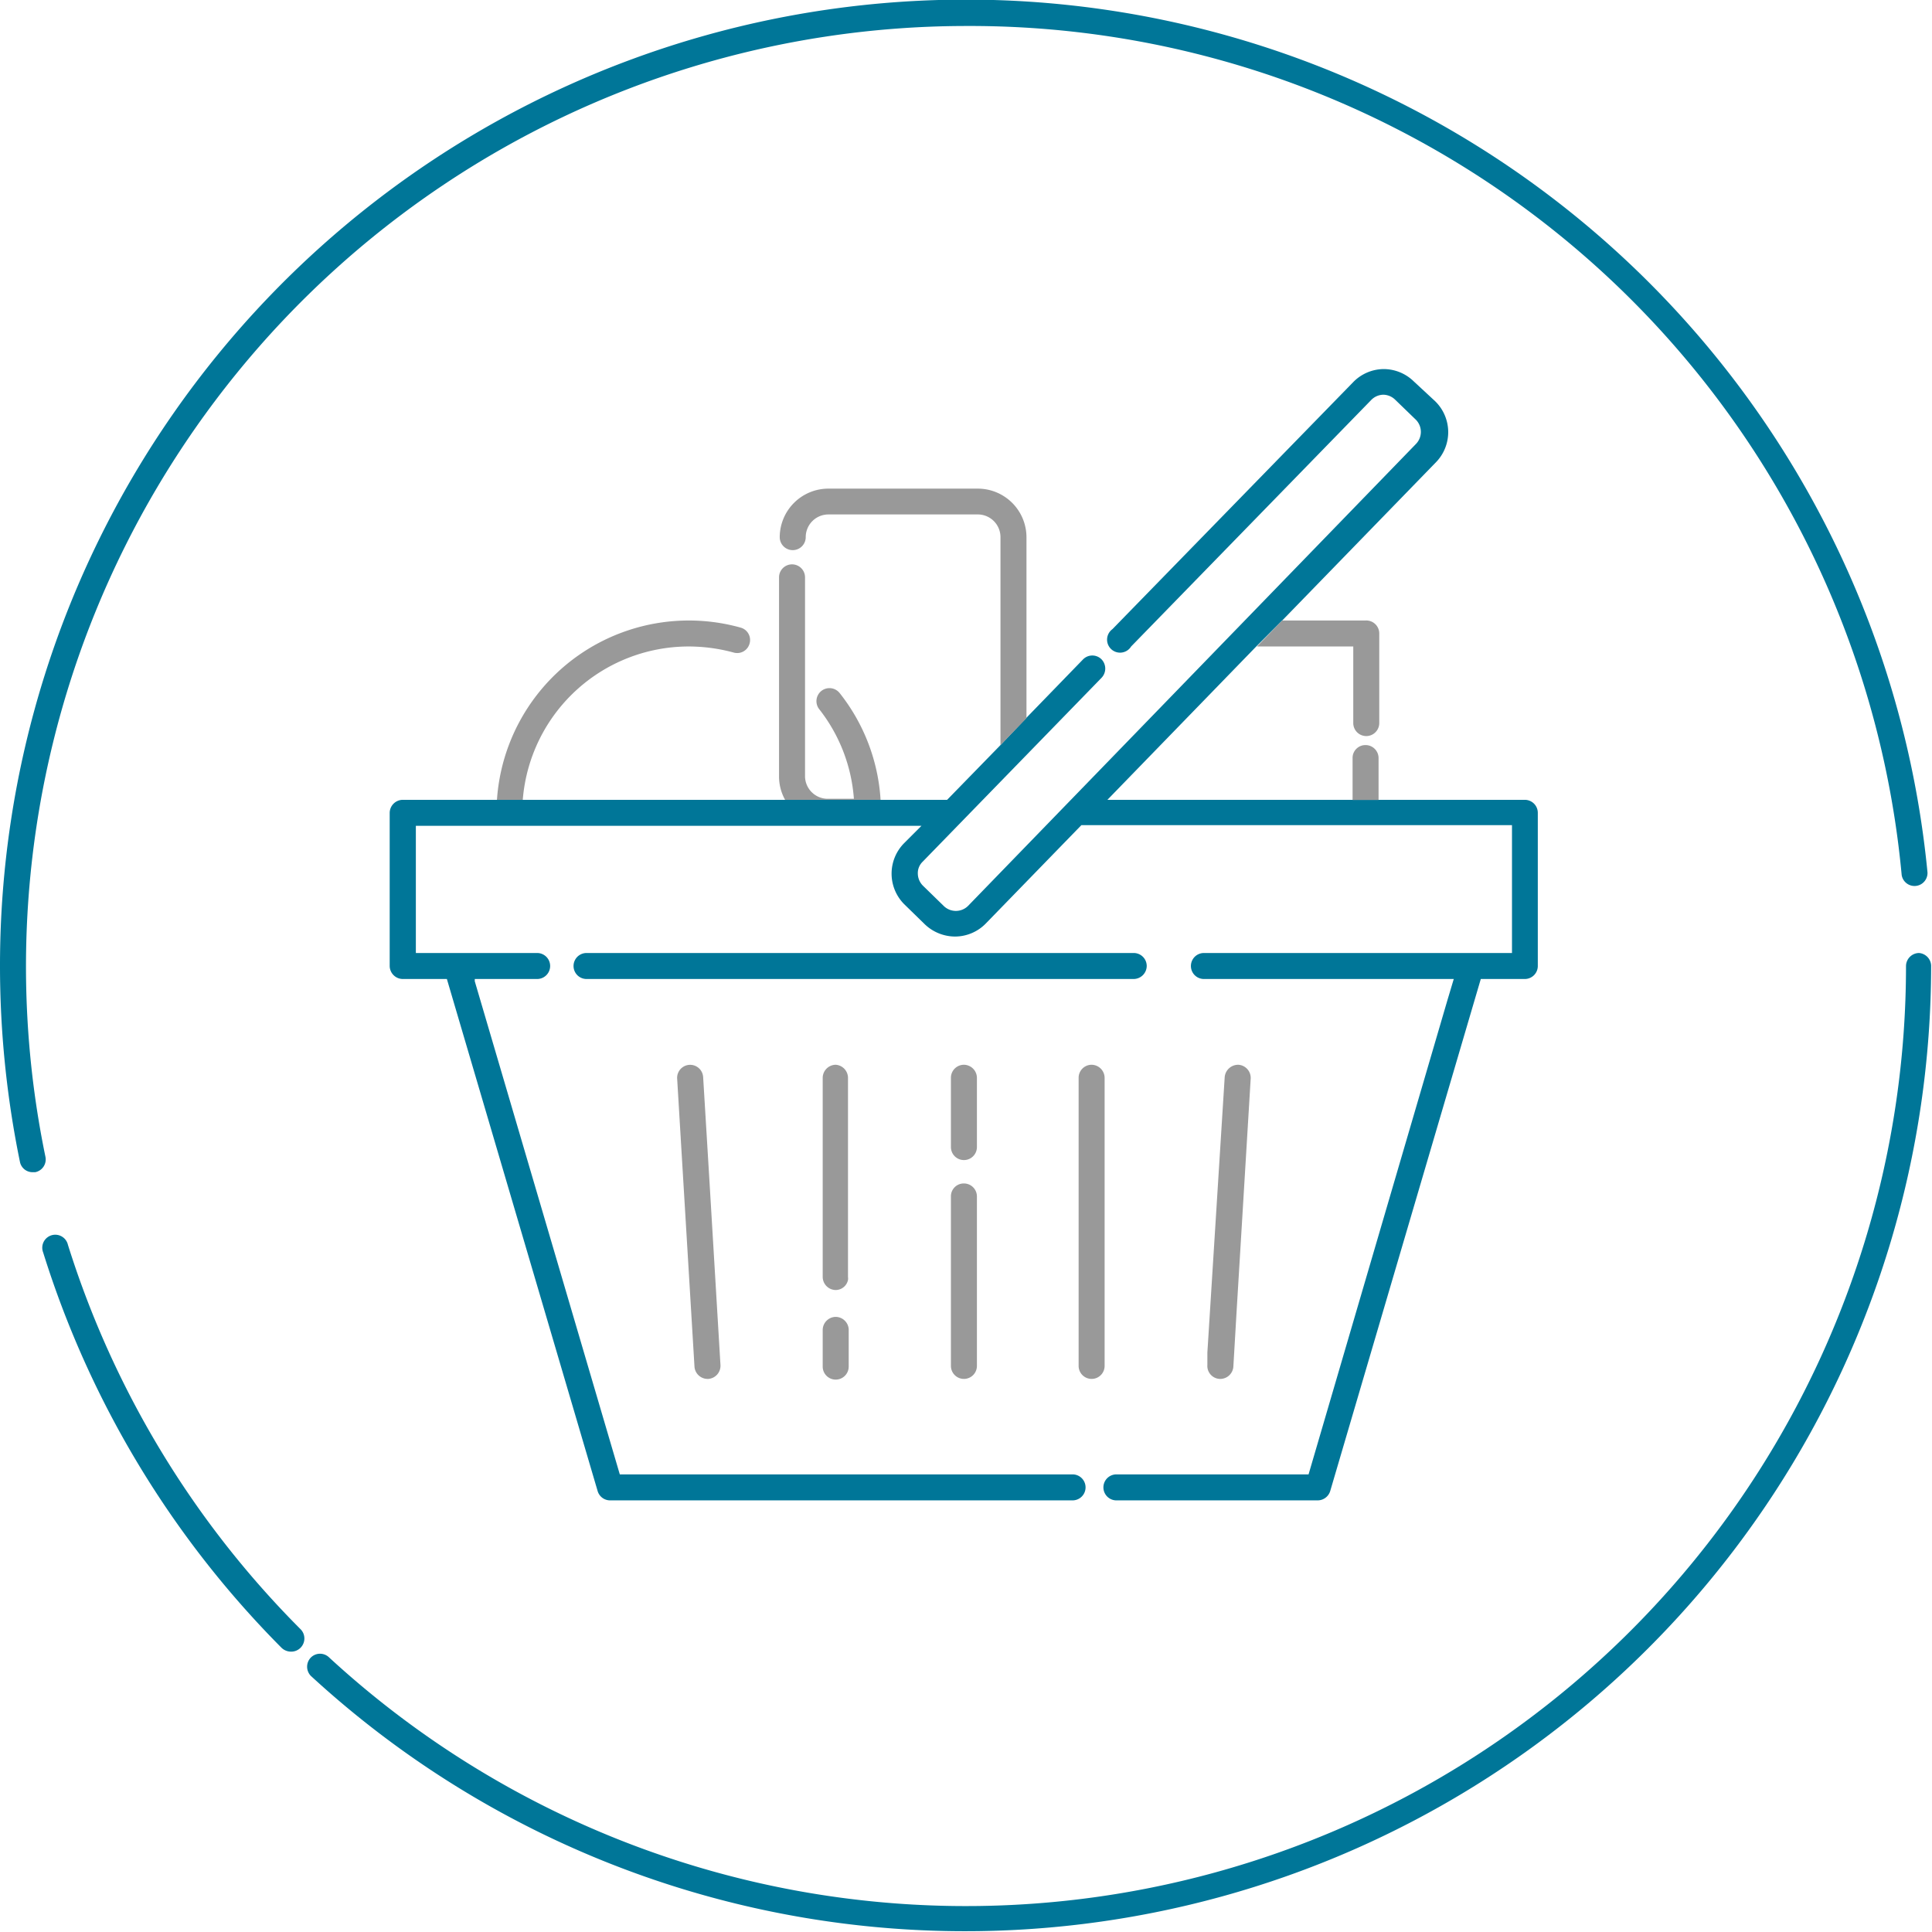 <svg width="100px" height="100px" xmlns="http://www.w3.org/2000/svg" viewBox="0 0 111.5 111.5"><defs><style>.cls-1{fill:#007698;}.cls-2{fill:#999;}</style></defs><title>Business_Cstore</title><g id="Layer_2" data-name="Layer 2"><g id="Layer_1-2" data-name="Layer 1"><path class="cls-1" d="M2.62,66.75A54.28,54.28,0,0,1,55.75,1.5a54,54,0,0,1,54,49,.75.75,0,0,0,1.49-.15A55.75,55.75,0,0,0,0,55.75a56.19,56.19,0,0,0,1.15,11.3.74.74,0,0,0,.73.6l.15,0A.75.75,0,0,0,2.62,66.75Z"/><path class="cls-1" d="M3.92,71.84a.75.75,0,1,0-1.43.44A56,56,0,0,0,16.25,95.1a.79.79,0,0,0,.54.22A.76.76,0,0,0,17.32,94,54.46,54.46,0,0,1,3.92,71.84Z"/><path class="cls-1" d="M110.75,55a.76.76,0,0,0-.75.75A54.25,54.25,0,0,1,19,95.66a.75.75,0,0,0-1.06,0,.76.76,0,0,0,0,1.06,55.75,55.75,0,0,0,93.51-41A.76.76,0,0,0,110.75,55Z"/><path class="cls-2" d="M54.63,46.16l0,0H50.81v0Z"/><path class="cls-1" d="M66.18,55.75a.75.75,0,0,0-.75-.75H33.85a.75.75,0,1,0,0,1.5H65.43A.76.76,0,0,0,66.18,55.75Z"/><path class="cls-1" d="M88,46.16H63.91l8.59-8.85L74,35.81l8.88-9.14a2.49,2.49,0,0,0-.06-3.52L81.58,22a2.49,2.49,0,0,0-1.73-.7h0a2.48,2.48,0,0,0-1.75.75L64.2,36.31a.75.75,0,1,0,1.08,1L79.14,23.08a1,1,0,0,1,.69-.3h0a1,1,0,0,1,.68.28l1.21,1.17a1,1,0,0,1,0,1.39L55.86,52.29a1,1,0,0,1-1.39,0l-1.2-1.17a1,1,0,0,1-.3-.69.91.91,0,0,1,.28-.7L63.57,39.12a.77.77,0,0,0,0-1.07h0a.75.75,0,0,0-1.06,0l-3.25,3.35L57.74,43l-3.08,3.16,0,0H23.24a.76.76,0,0,0-.75.75v8.84a.76.76,0,0,0,.75.75h2.55l8.7,29.55a.75.75,0,0,0,.72.54H61.9a.75.75,0,1,0,0-1.5H35.77L27.4,56.63l0-.13H31A.75.75,0,1,0,31,55H24V47.66H53.18l-1,1a2.5,2.5,0,0,0,0,3.52l1.2,1.17a2.54,2.54,0,0,0,1.74.7,2.49,2.49,0,0,0,1.78-.76l5.51-5.67H87.26V55H69.48a.75.75,0,0,0,0,1.5H83.9l-.38,1.27-8,27.32H64.43a.75.75,0,0,0,0,1.5H76.05a.76.76,0,0,0,.72-.54L85.46,56.5H88a.75.75,0,0,0,.75-.75V46.91A.75.75,0,0,0,88,46.16Z"/><path class="cls-2" d="M56.43,28.2H47.77A2.81,2.81,0,0,0,45,31a.75.75,0,0,0,1.5,0,1.31,1.31,0,0,1,1.31-1.31h8.66A1.31,1.31,0,0,1,57.74,31V43l1.5-1.55V31A2.81,2.81,0,0,0,56.43,28.2Z"/><path class="cls-2" d="M42.74,36.22a11.1,11.1,0,0,0-14.06,9.94h1.49a9.61,9.61,0,0,1,9.57-8.85,9.88,9.88,0,0,1,2.6.35.74.74,0,0,0,.92-.52A.74.74,0,0,0,42.74,36.22Z"/><path class="cls-2" d="M48.46,40a.75.75,0,0,0-1.18.93,9.47,9.47,0,0,1,2,5.17H47.77a1.31,1.31,0,0,1-1.31-1.31V33.32a.75.75,0,0,0-1.5,0v11.5a2.76,2.76,0,0,0,.35,1.34h5.51v0A11,11,0,0,0,48.46,40Z"/><path class="cls-2" d="M78.81,43a.74.74,0,0,0-.75.75v2.42h1.5V43.74A.75.75,0,0,0,78.81,43Z"/><path class="cls-2" d="M78.81,35.81H74l-1.46,1.5h5.56v4.42a.75.75,0,0,0,1.5,0V36.56A.75.75,0,0,0,78.81,35.81Z"/><path class="cls-2" d="M55.63,68.3a.74.74,0,0,0-.75.75v9.78a.75.75,0,0,0,1.5,0V69.05A.75.75,0,0,0,55.63,68.3Z"/><path class="cls-2" d="M55.63,61.45a.75.75,0,0,0-.75.75v4a.75.75,0,0,0,1.5,0v-4A.76.76,0,0,0,55.63,61.45Z"/><path class="cls-2" d="M63,61.45a.75.75,0,0,0-.75.75V78.83a.75.75,0,1,0,1.5,0V62.2A.76.76,0,0,0,63,61.45Z"/><path class="cls-2" d="M71.47,61.45a.78.78,0,0,0-.79.71l-1,15.9,0,.72a.75.75,0,0,0,.7.8h.05a.76.76,0,0,0,.75-.71l.19-3.24.81-13.38A.76.76,0,0,0,71.47,61.45Z"/><path class="cls-2" d="M40.58,62.16a.75.75,0,1,0-1.5.09l.27,4.5.73,12.12a.76.76,0,0,0,.75.71h.05a.76.76,0,0,0,.7-.8l-.64-10.69Z"/><path class="cls-2" d="M48.23,76a.76.76,0,0,0-.75.75v2.12a.75.75,0,0,0,1.5,0V76.71A.76.76,0,0,0,48.23,76Z"/><path class="cls-2" d="M48.23,61.45a.76.76,0,0,0-.75.75V73.7a.76.76,0,0,0,.75.75.73.73,0,0,0,.71-.58.53.53,0,0,0,0-.17V62.2A.76.76,0,0,0,48.23,61.45Z"/></g></g></svg>